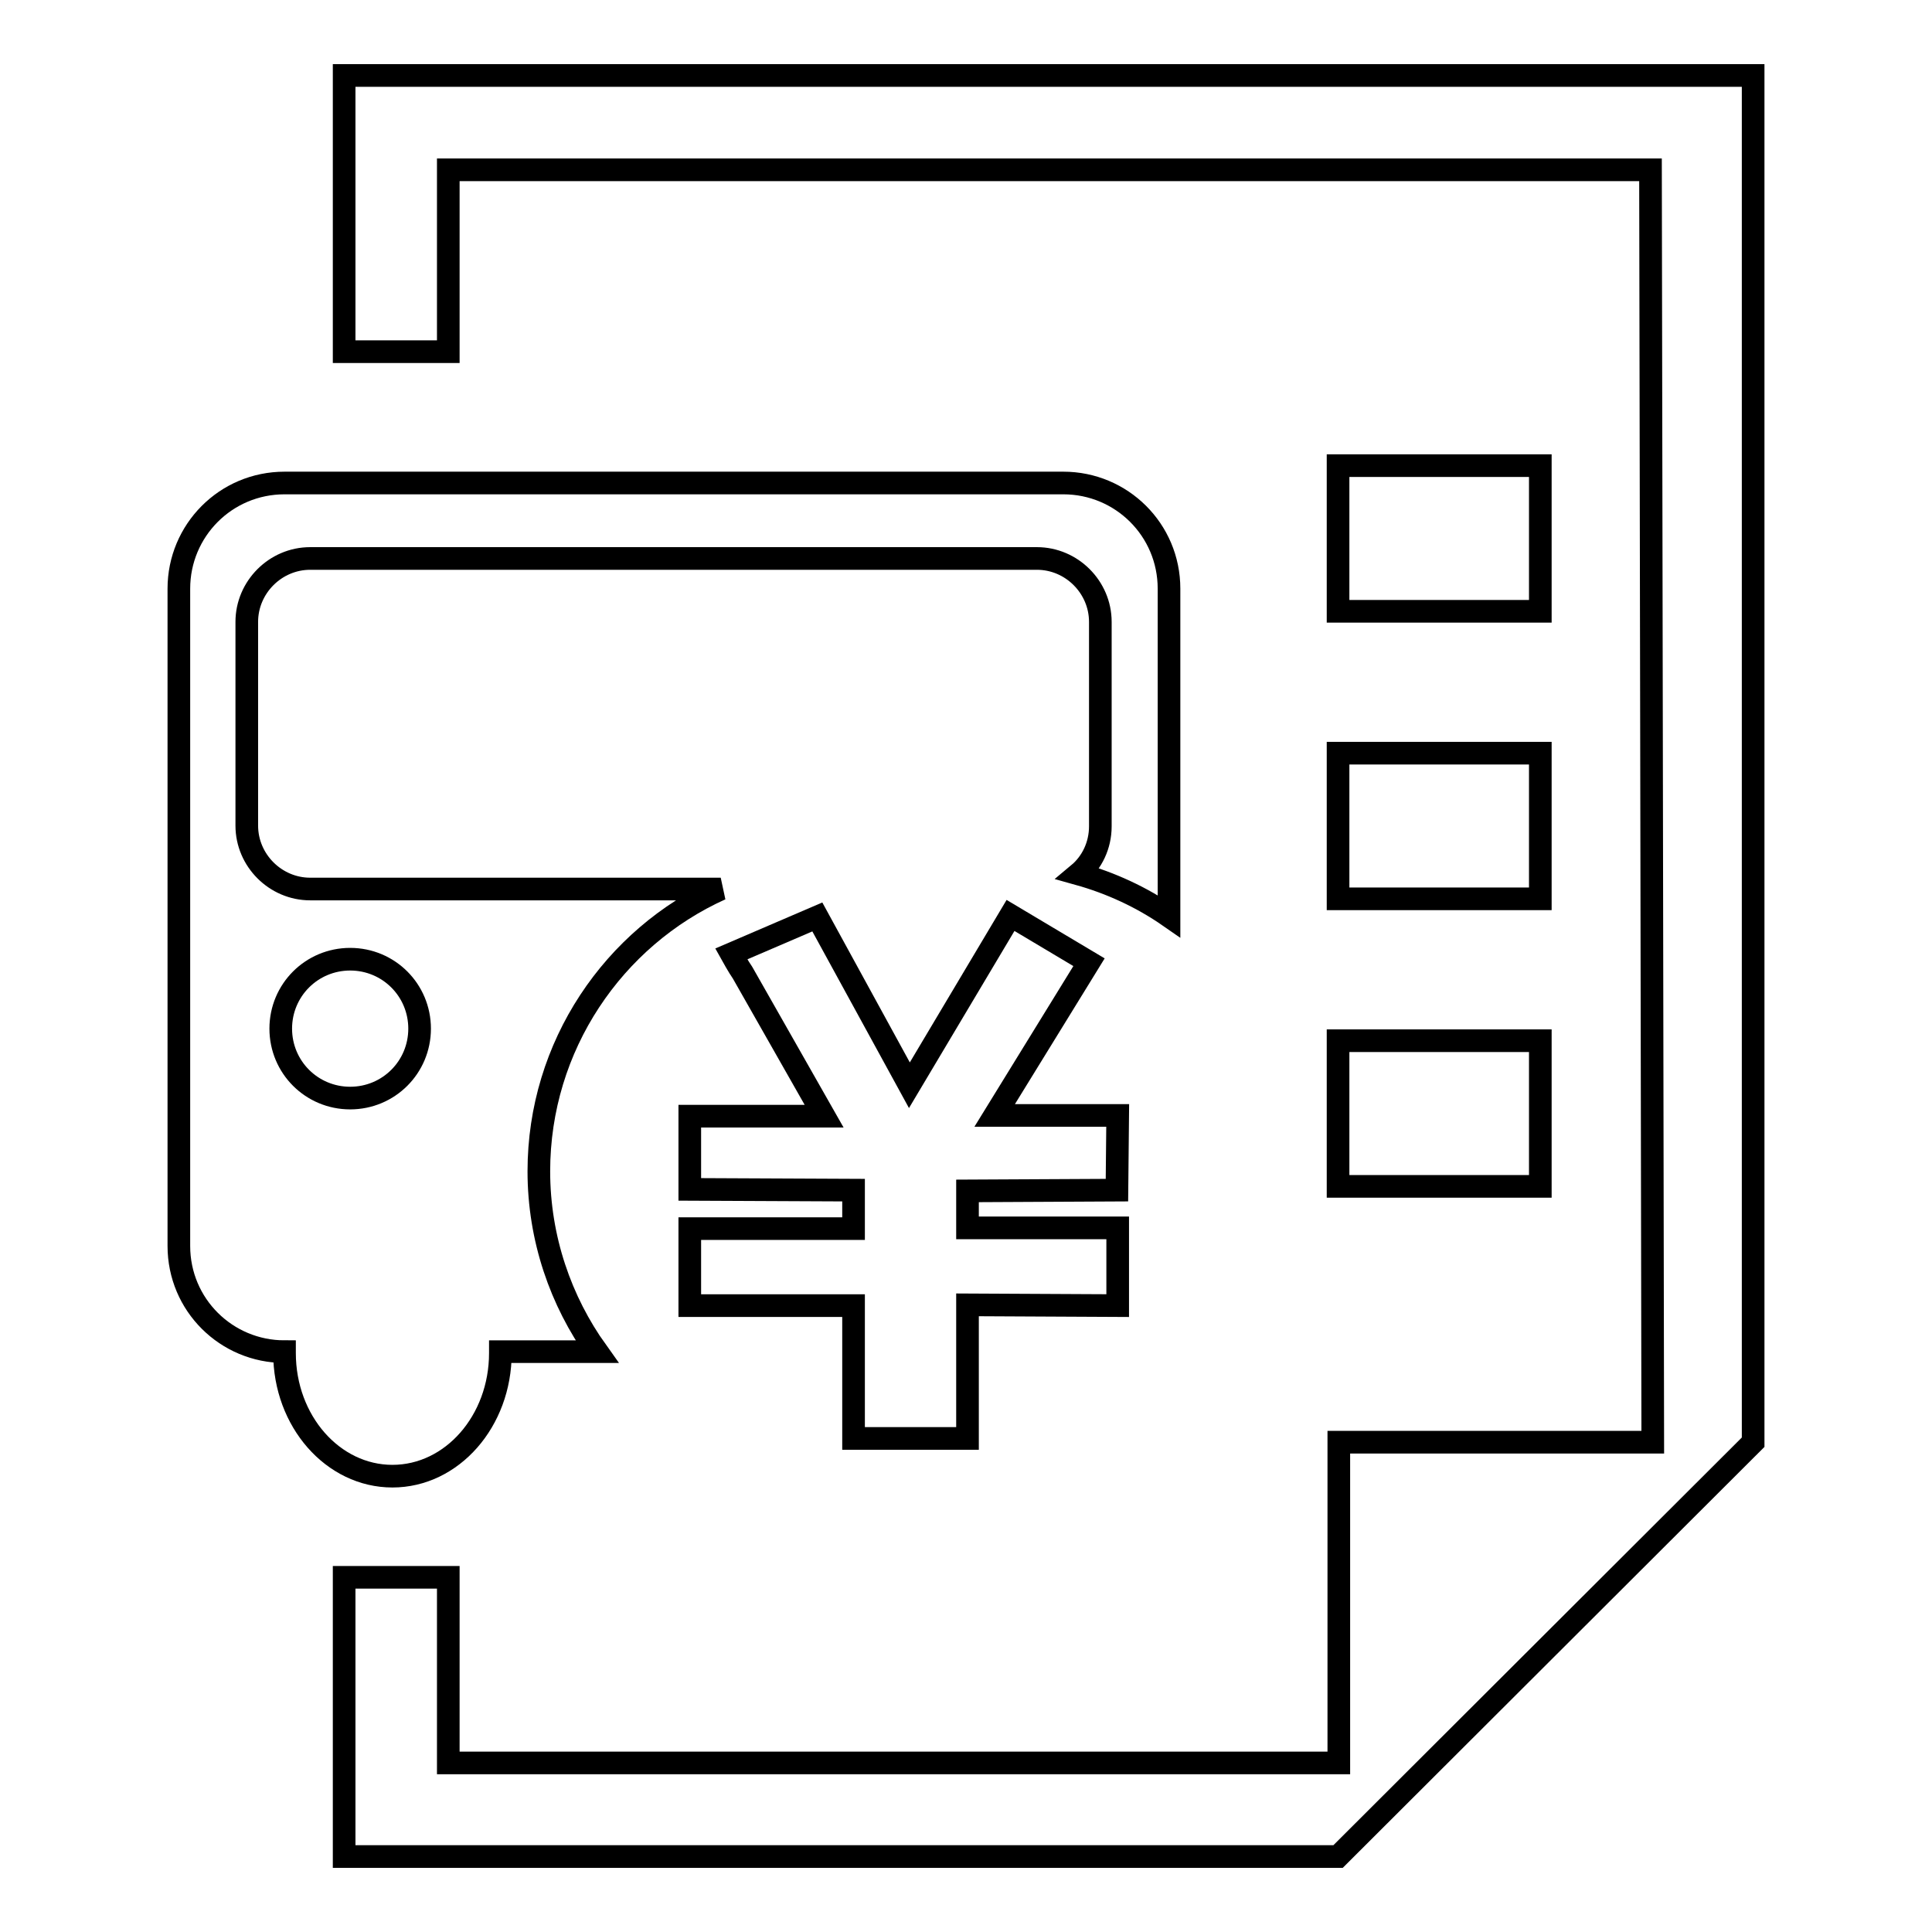 <?xml version="1.0" encoding="utf-8"?>
<!-- Svg Vector Icons : http://www.onlinewebfonts.com/icon -->
<!DOCTYPE svg PUBLIC "-//W3C//DTD SVG 1.1//EN" "http://www.w3.org/Graphics/SVG/1.1/DTD/svg11.dtd">
<svg version="1.1" xmlns="http://www.w3.org/2000/svg" xmlns:xlink="http://www.w3.org/1999/xlink" x="0px" y="0px" viewBox="0 0 256 256" enable-background="new 0 0 256 256" xml:space="preserve">
<g><g><path stroke-width="3" fill-opacity="0" stroke="#000000"  d="M45.6,10v36.6h13.8V22.5h159.3l0.3,168.6h-41.6l0,42.5h-118V209H45.6v37h131.7l55-54.9V10H45.6z"/><path stroke-width="3" fill-opacity="0" stroke="#000000"  d="M177.3,61.7h26.8v19.3h-26.8V61.7z"/><path stroke-width="3" fill-opacity="0" stroke="#000000"  d="M177.3,99.8h26.8v19.3h-26.8V99.8z"/><path stroke-width="3" fill-opacity="0" stroke="#000000"  d="M177.3,137.9h26.8v19.3h-26.8V137.9z"/><path stroke-width="3" fill-opacity="0" stroke="#000000"  d="M113.1,173H91.4v-10.2h21.7v-5.1l-21.7-0.1v-9.7h17.8l-10.8-19c-0.5-0.7-1.5-2.5-1.5-2.5l11.4-4.9l12.2,22.3l13.4-22.5l10.4,6.2l-12.5,20.3h16.3l-0.1,9.9l-19.8,0.1v4.9h19.9V173l-19.9-0.1v17.7h-15.1L113.1,173L113.1,173z"/><path stroke-width="3" fill-opacity="0" stroke="#000000"  d="M79.1,179.1c-4.8-6.7-7.7-15-7.7-23.9c0-16.6,9.9-31,24.1-37.4H41.1c-4.6,0-8.4-3.8-8.4-8.4v-27c0-4.6,3.8-8.4,8.4-8.4h96.3c4.6,0,8.4,3.8,8.4,8.4v27.1c0,2.5-1.1,4.8-2.9,6.3c4.3,1.2,8.4,3.1,12,5.6V78c0-7.8-6.3-14-14-14H37.7c-7.8,0-14,6.3-14,14v87.1c0,7.8,6.3,14,14,14l0,0c0,0.1,0,0.2,0,0.2c0,9,6.4,16.3,14.3,16.3c7.9,0,14.3-7.3,14.3-16.3c0-0.1,0-0.2,0-0.2H79.1z M46.4,145.5c-5.1,0-9.2-4.1-9.2-9.2c0-5.1,4.1-9.2,9.2-9.2c5.1,0,9.2,4.1,9.2,9.2C55.6,141.4,51.5,145.5,46.4,145.5z"/></g></g>
</svg>